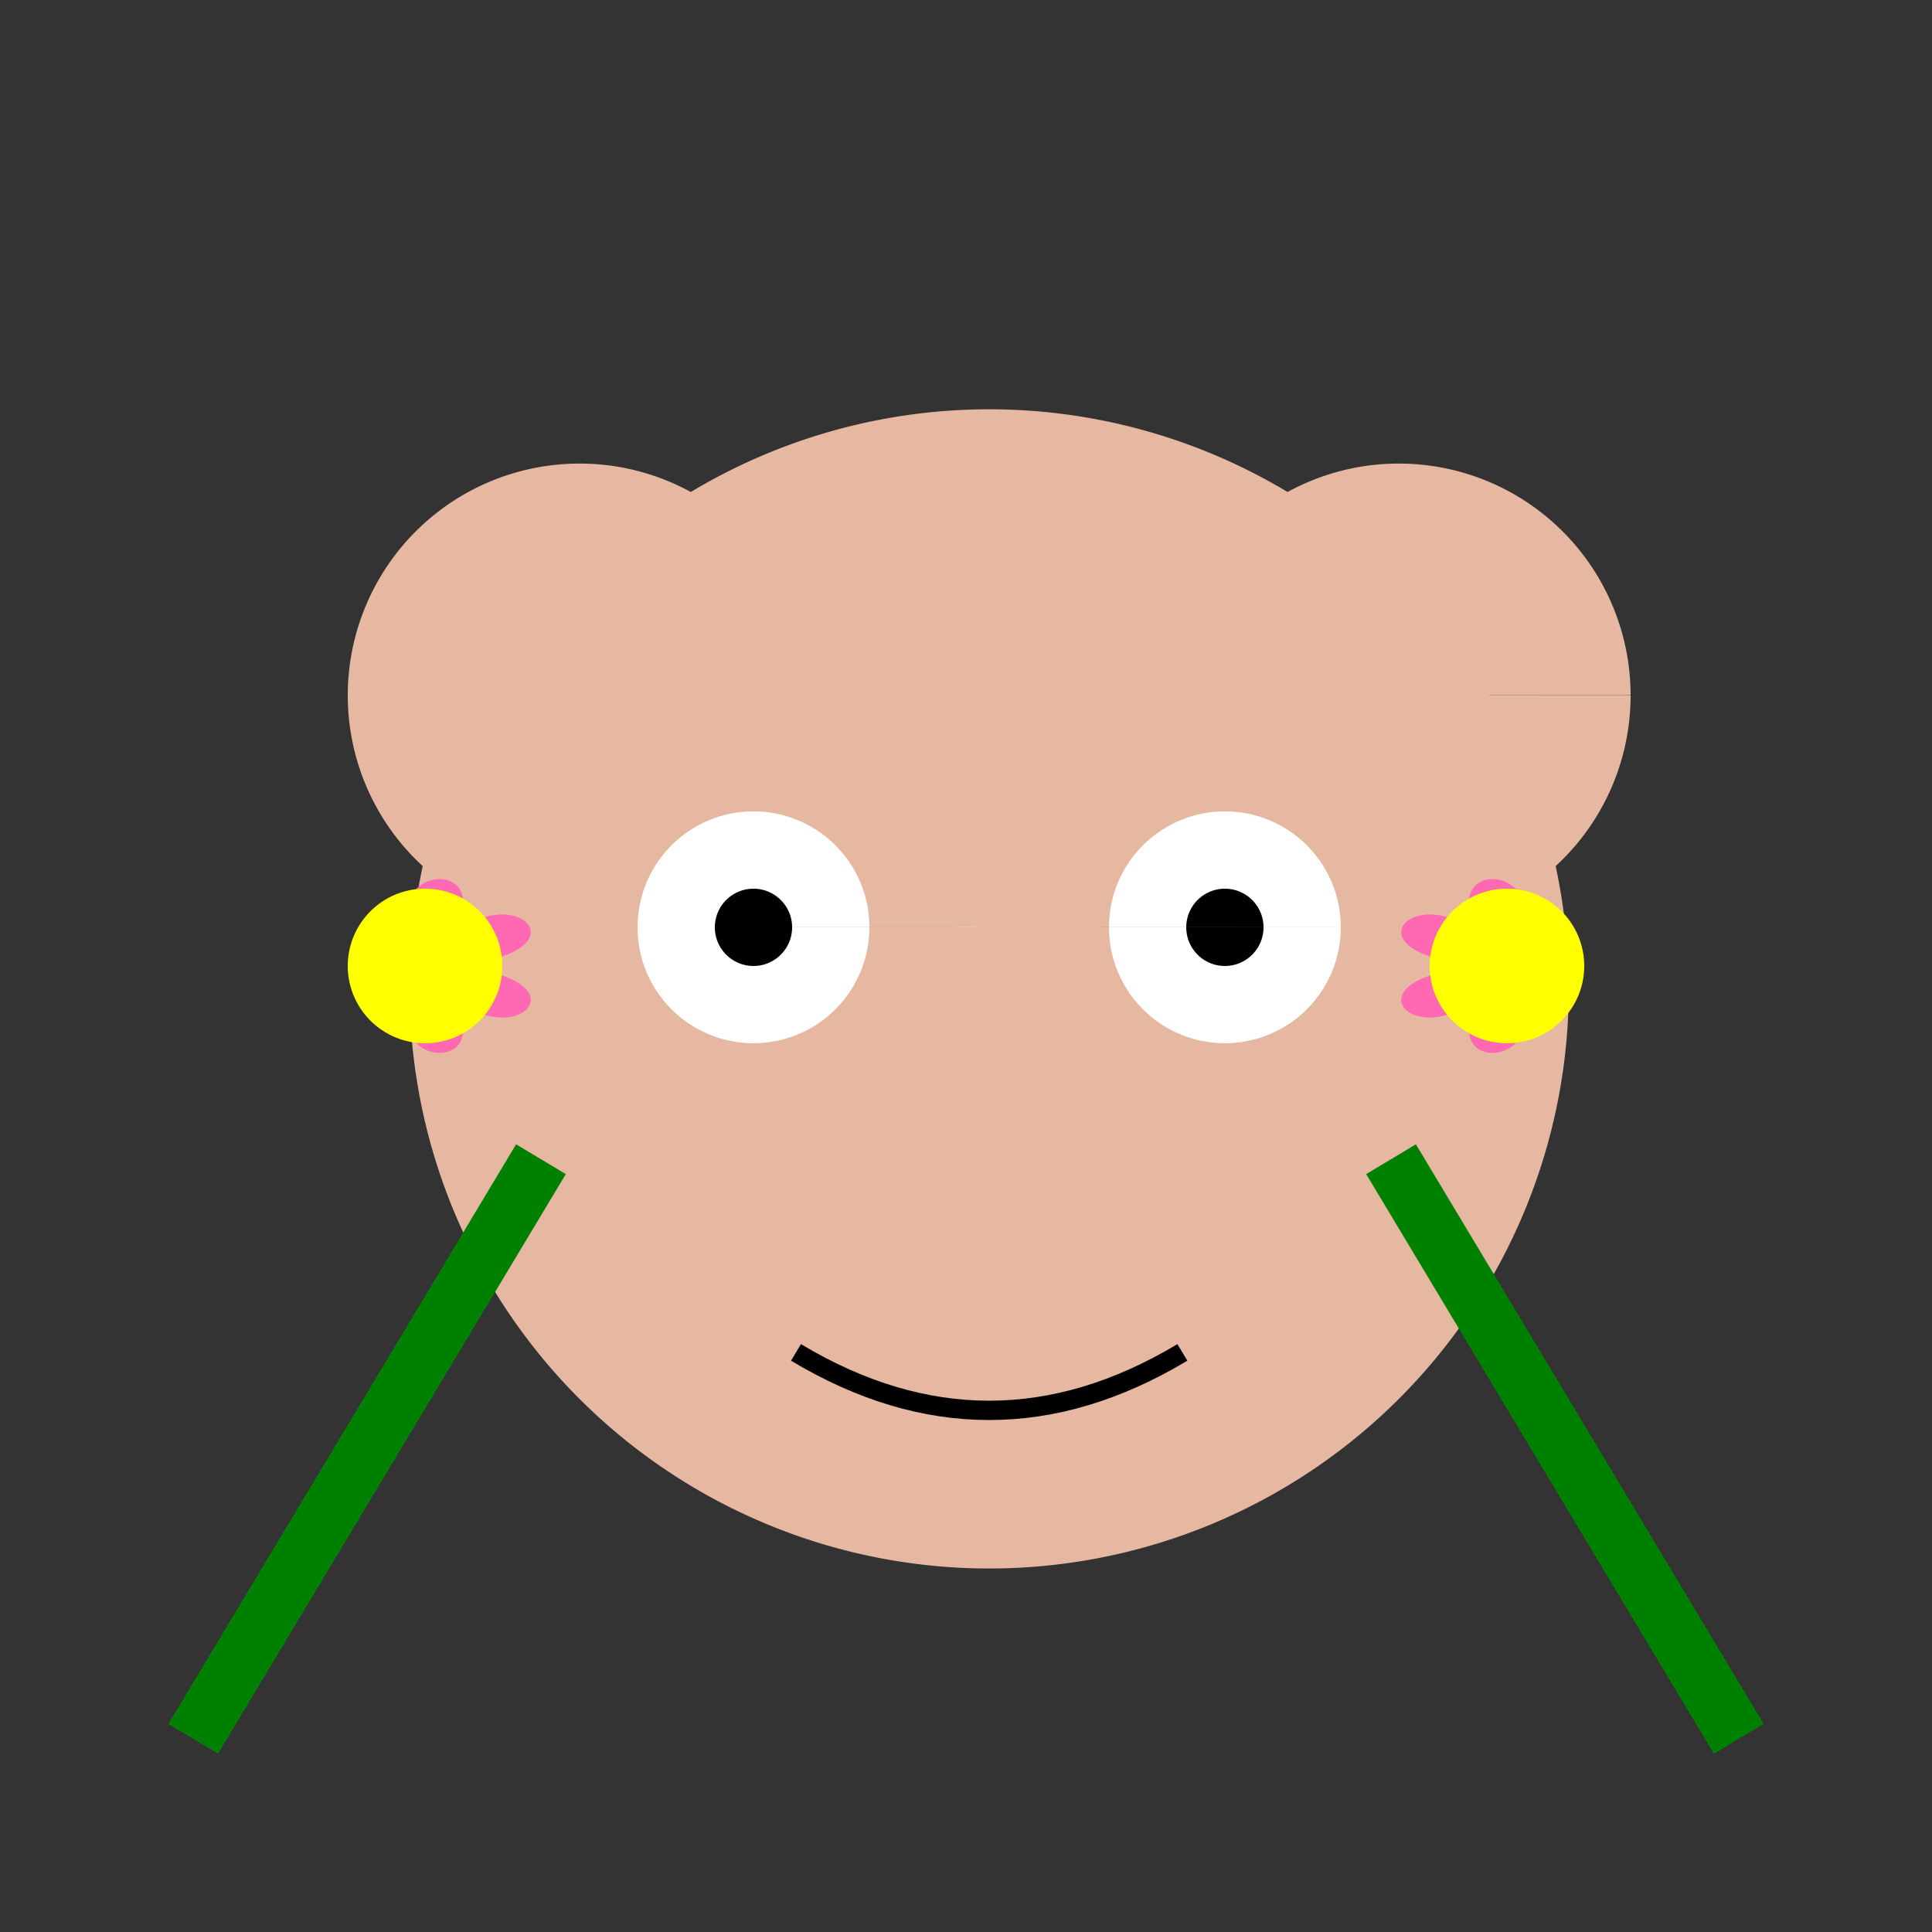 <!--

Generated by DrawGPT.
Free, open source, AI generated images in SVG, PNG, and HTML Canvas format.
https://drawgpt.ai

Created: 2023-09-26T21:08:24.280Z
Link: https://drawgpt.ai/prompt/61840/

-->
<svg xmlns="http://www.w3.org/2000/svg" xmlns:xlink="http://www.w3.org/1999/xlink" width="500" height="500"><rect width="100%" height="100%" fill="#333333" stroke="none"/><defs/><g><path fill="#E6B8A2" stroke="none" paint-order="stroke fill markers" d=" M 406 256 A 150 150 0 1 1 406 255.85"/><path fill="#E6B8A2" stroke="none" paint-order="stroke fill markers" d=" M 210 180 A 60 60 0 1 1 210 179.94 L 422 180 A 60 60 0 1 1 422 179.94"/><path fill="#FFFFFF" stroke="none" paint-order="stroke fill markers" d=" M 225 240 A 30 30 0 1 1 225 239.97 L 347 240 A 30 30 0 1 1 347 239.97"/><path fill="#000000" stroke="none" paint-order="stroke fill markers" d=" M 205 240 A 10 10 0 1 1 205 239.99 L 327 240 A 10 10 0 1 1 327 239.99"/><path fill="#E6B8A2" stroke="none" paint-order="stroke fill markers" d=" M 296 310 A 40 40 0 1 1 296 309.96"/><path fill="none" stroke="#000000" paint-order="fill stroke markers" d=" M 206 350 Q 256 380 306 350" stroke-miterlimit="10" stroke-width="5" stroke-dasharray=""/><path fill="none" stroke="#008000" paint-order="fill stroke markers" d=" M 50 450 L 110 350 L 140 300" stroke-miterlimit="10" stroke-width="15" stroke-dasharray=""/><path fill="#FF69B4" stroke="none" paint-order="stroke fill markers" d=" M 110 250 C 90 220 140 220 110 250 M 110 250 C 130 220 160 250 110 250 M 110 250 C 90 280 140 280 110 250 M 110 250 C 130 280 160 250 110 250"/><path fill="#FFFF00" stroke="none" paint-order="stroke fill markers" d=" M 130 250 A 20 20 0 1 1 130 249.98"/><path fill="none" stroke="#008000" paint-order="fill stroke markers" d=" M 450 450 L 390 350 L 360 300" stroke-miterlimit="10" stroke-width="15" stroke-dasharray=""/><path fill="#FF69B4" stroke="none" paint-order="stroke fill markers" d=" M 390 250 C 410 220 360 220 390 250 M 390 250 C 370 220 340 250 390 250 M 390 250 C 410 280 360 280 390 250 M 390 250 C 370 280 340 250 390 250"/><path fill="#FFFF00" stroke="none" paint-order="stroke fill markers" d=" M 410 250 A 20 20 0 1 1 410 249.98"/></g></svg>